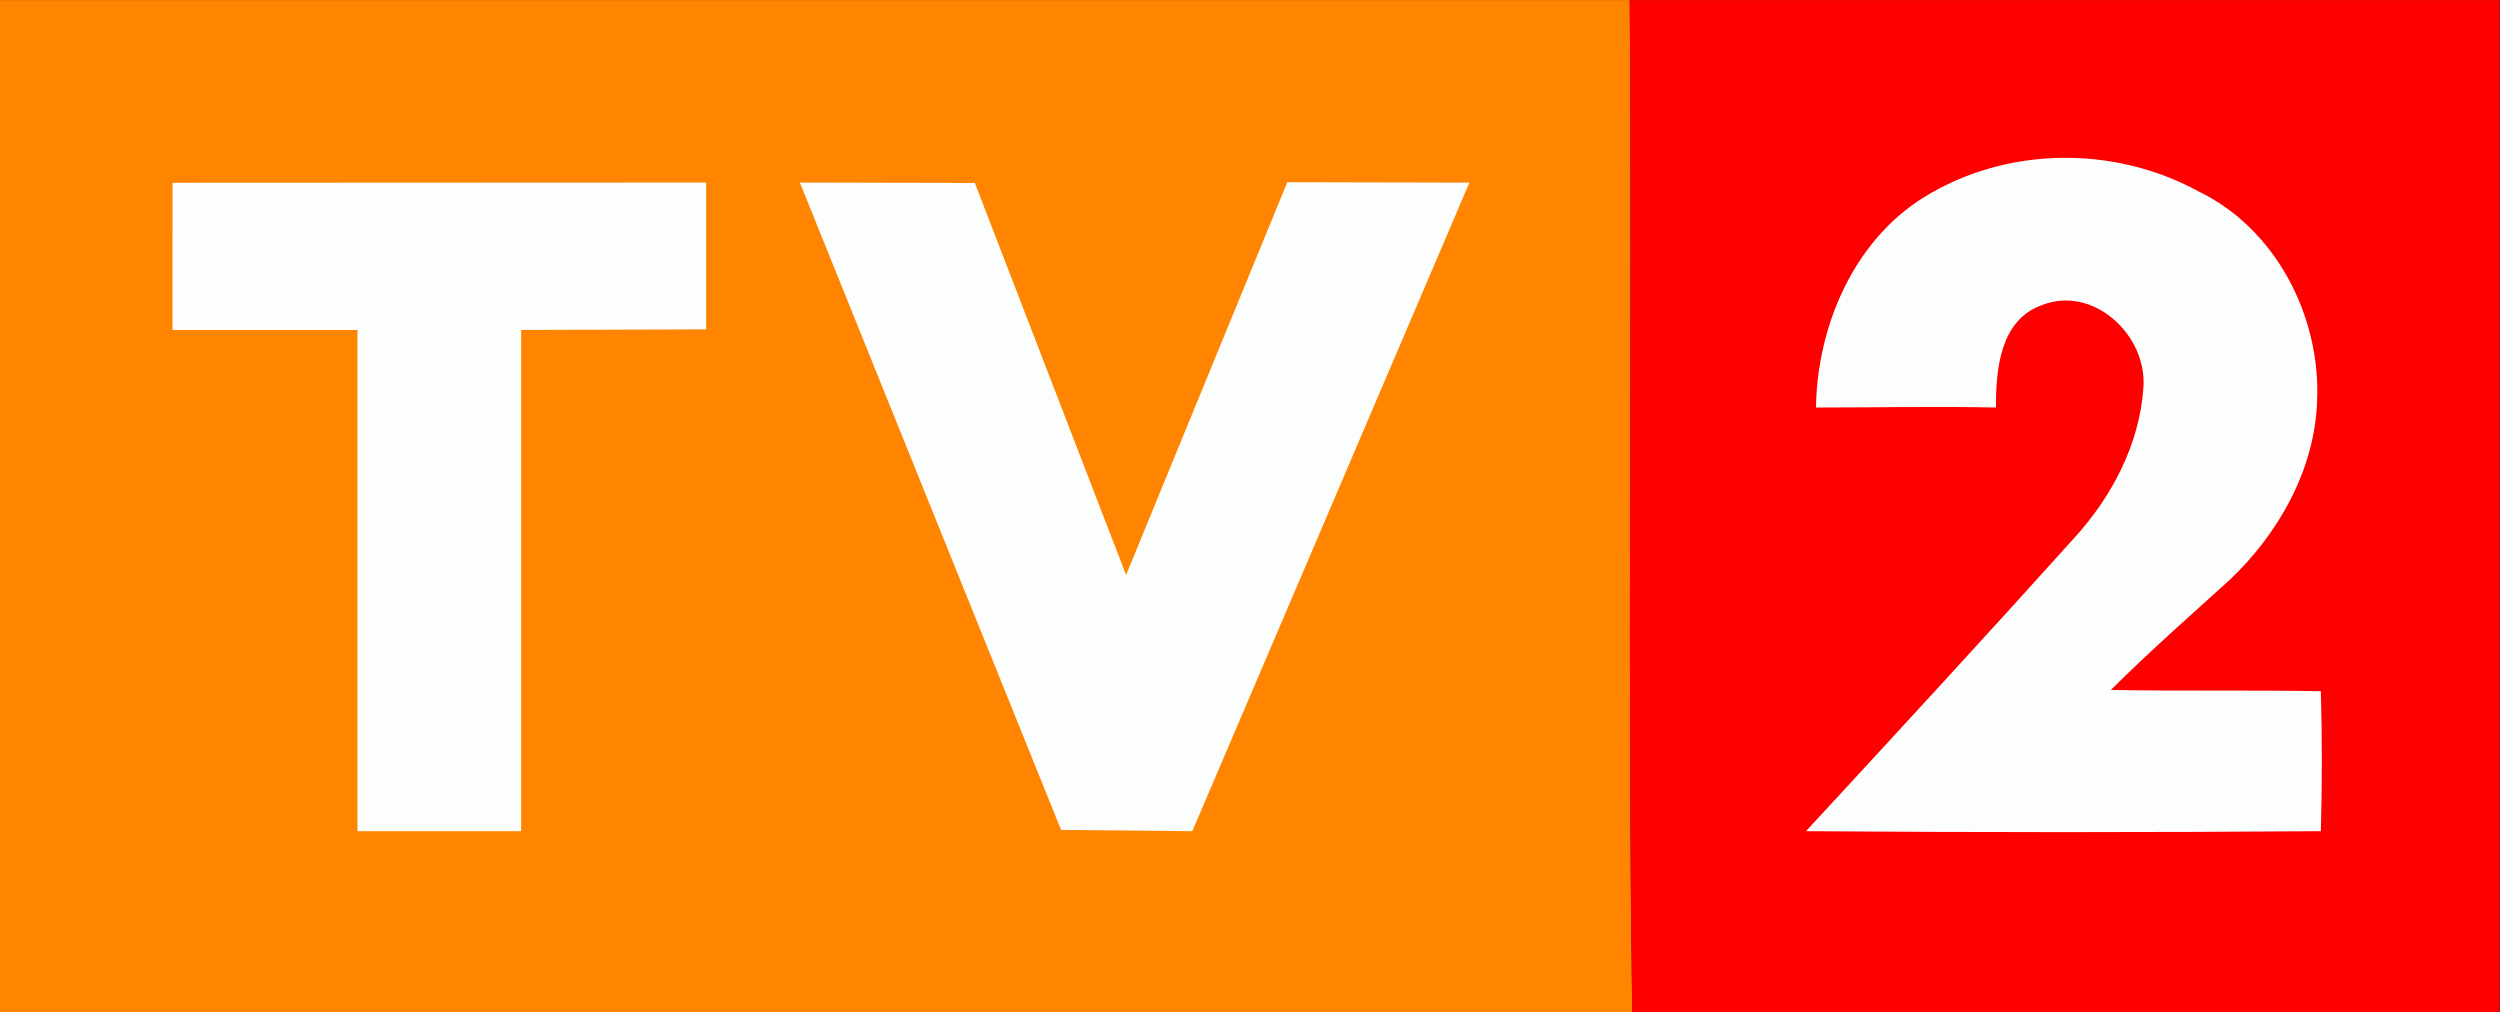 <?xml version="1.0" encoding="UTF-8" standalone="no"?>
<!-- Created with Inkscape (http://www.inkscape.org/) -->
<!DOCTYPE svg PUBLIC "-//W3C//DTD SVG 1.1//EN" "http://www.w3.org/Graphics/SVG/1.1/DTD/svg11.dtd">
<svg
   xmlns:svg="http://www.w3.org/2000/svg"
   xmlns="http://www.w3.org/2000/svg"
   version="1.1"
   width="400"
   height="162"
   id="svg2816">
  <rect width="100%" height="100%" fill="#333333" stroke="none"/>
  <defs
     id="defs2844" />
  <g
     transform="matrix(1.078,0,0,1.078,0,74.668)"
     id="g2867">
    <g
       transform="matrix(1.855,0,0,1.855,0,-1388.16)"
       id="g2822"
       style="fill:#80c2fe;fill-rule:nonzero;stroke-width:0;stroke-linecap:butt;stroke-linejoin:miter;stroke-miterlimit:10">
      <path
         d="m 0,711 130.398,0 c 0.204,27 -0.199,54 0.204,81 L 0,792 z"
         id="path2824"
         style="fill:#ff8500;fill-opacity:1" />
    </g>
    <g
       transform="matrix(1.855,0,0,1.855,0,-1388.16)"
       id="g2826"
       style="fill:#8080fd;fill-rule:nonzero;stroke-width:0;stroke-linecap:butt;stroke-linejoin:miter;stroke-miterlimit:10">
      <path
         d="m 130.398,711 69.602,0 0,81 -69.398,0 c -0.403,-27 0,-54 -0.204,-81 z"
         id="path2828"
         style="fill:#fe0000;fill-opacity:1" />
    </g>
    <g
       transform="matrix(1.855,0,0,1.855,0,-1388.16)"
       id="g2830"
       style="fill:#fcfdfd;fill-rule:nonzero;stroke-width:0;stroke-linecap:butt;stroke-linejoin:miter;stroke-miterlimit:10">
      <path
         d="m 153.898,726.801 c 6.602,-4.102 15.204,-4.199 22,-0.5 6.204,3 9.801,10 9.5,16.801 -0.199,5.5 -3.097,10.597 -7,14.296 -3.199,2.903 -6.398,5.704 -9.5,8.801 5.602,0.102 11.204,0 16.801,0.102 0.102,3.699 0.102,7.5 0,11.199 -13.699,0.102 -27.5,0.102 -41.199,0 7.199,-7.801 14.398,-15.602 21.5,-23.5 3,-3.301 5.199,-7.5 5.5,-12 0.301,-4.199 -4,-8.199 -8.102,-6.602 -3.398,1.204 -3.699,5.204 -3.699,8.204 -4.801,-0.102 -9.597,0 -14.398,0 0.097,-6.5 3,-13.301 8.597,-16.801 z"
         id="path2832" />
    </g>
    <g
       transform="matrix(1.855,0,0,1.855,0,-1388.16)"
       id="g2834"
       style="fill:#fcfdfd;fill-rule:nonzero;stroke-width:0;stroke-linecap:butt;stroke-linejoin:miter;stroke-miterlimit:10">
      <path
         d="m 13.806,725.619 42.694,-0.02 0,11.749 -14.801,0.049 0,40.102 -13.098,0 0,-40.102 -14.797,0 9.54e-4,-11.699 0,2.4e-4 0,-0.08 0,-2e-5 z"
         id="path2836" />
    </g>
    <g
       transform="matrix(1.855,0,0,1.855,0,-1388.16)"
       id="g2838"
       style="fill:#fcfdfd;fill-rule:nonzero;stroke-width:0;stroke-linecap:butt;stroke-linejoin:miter;stroke-miterlimit:10">
      <path
         d="m 64,725.602 14,0.031 12.102,31.367 12.898,-31.426 14.571,0.033 -22.172,51.893 -10.5,-0.102 L 64,725.602 z"
         id="path2840" />
    </g>
  </g>
</svg>
